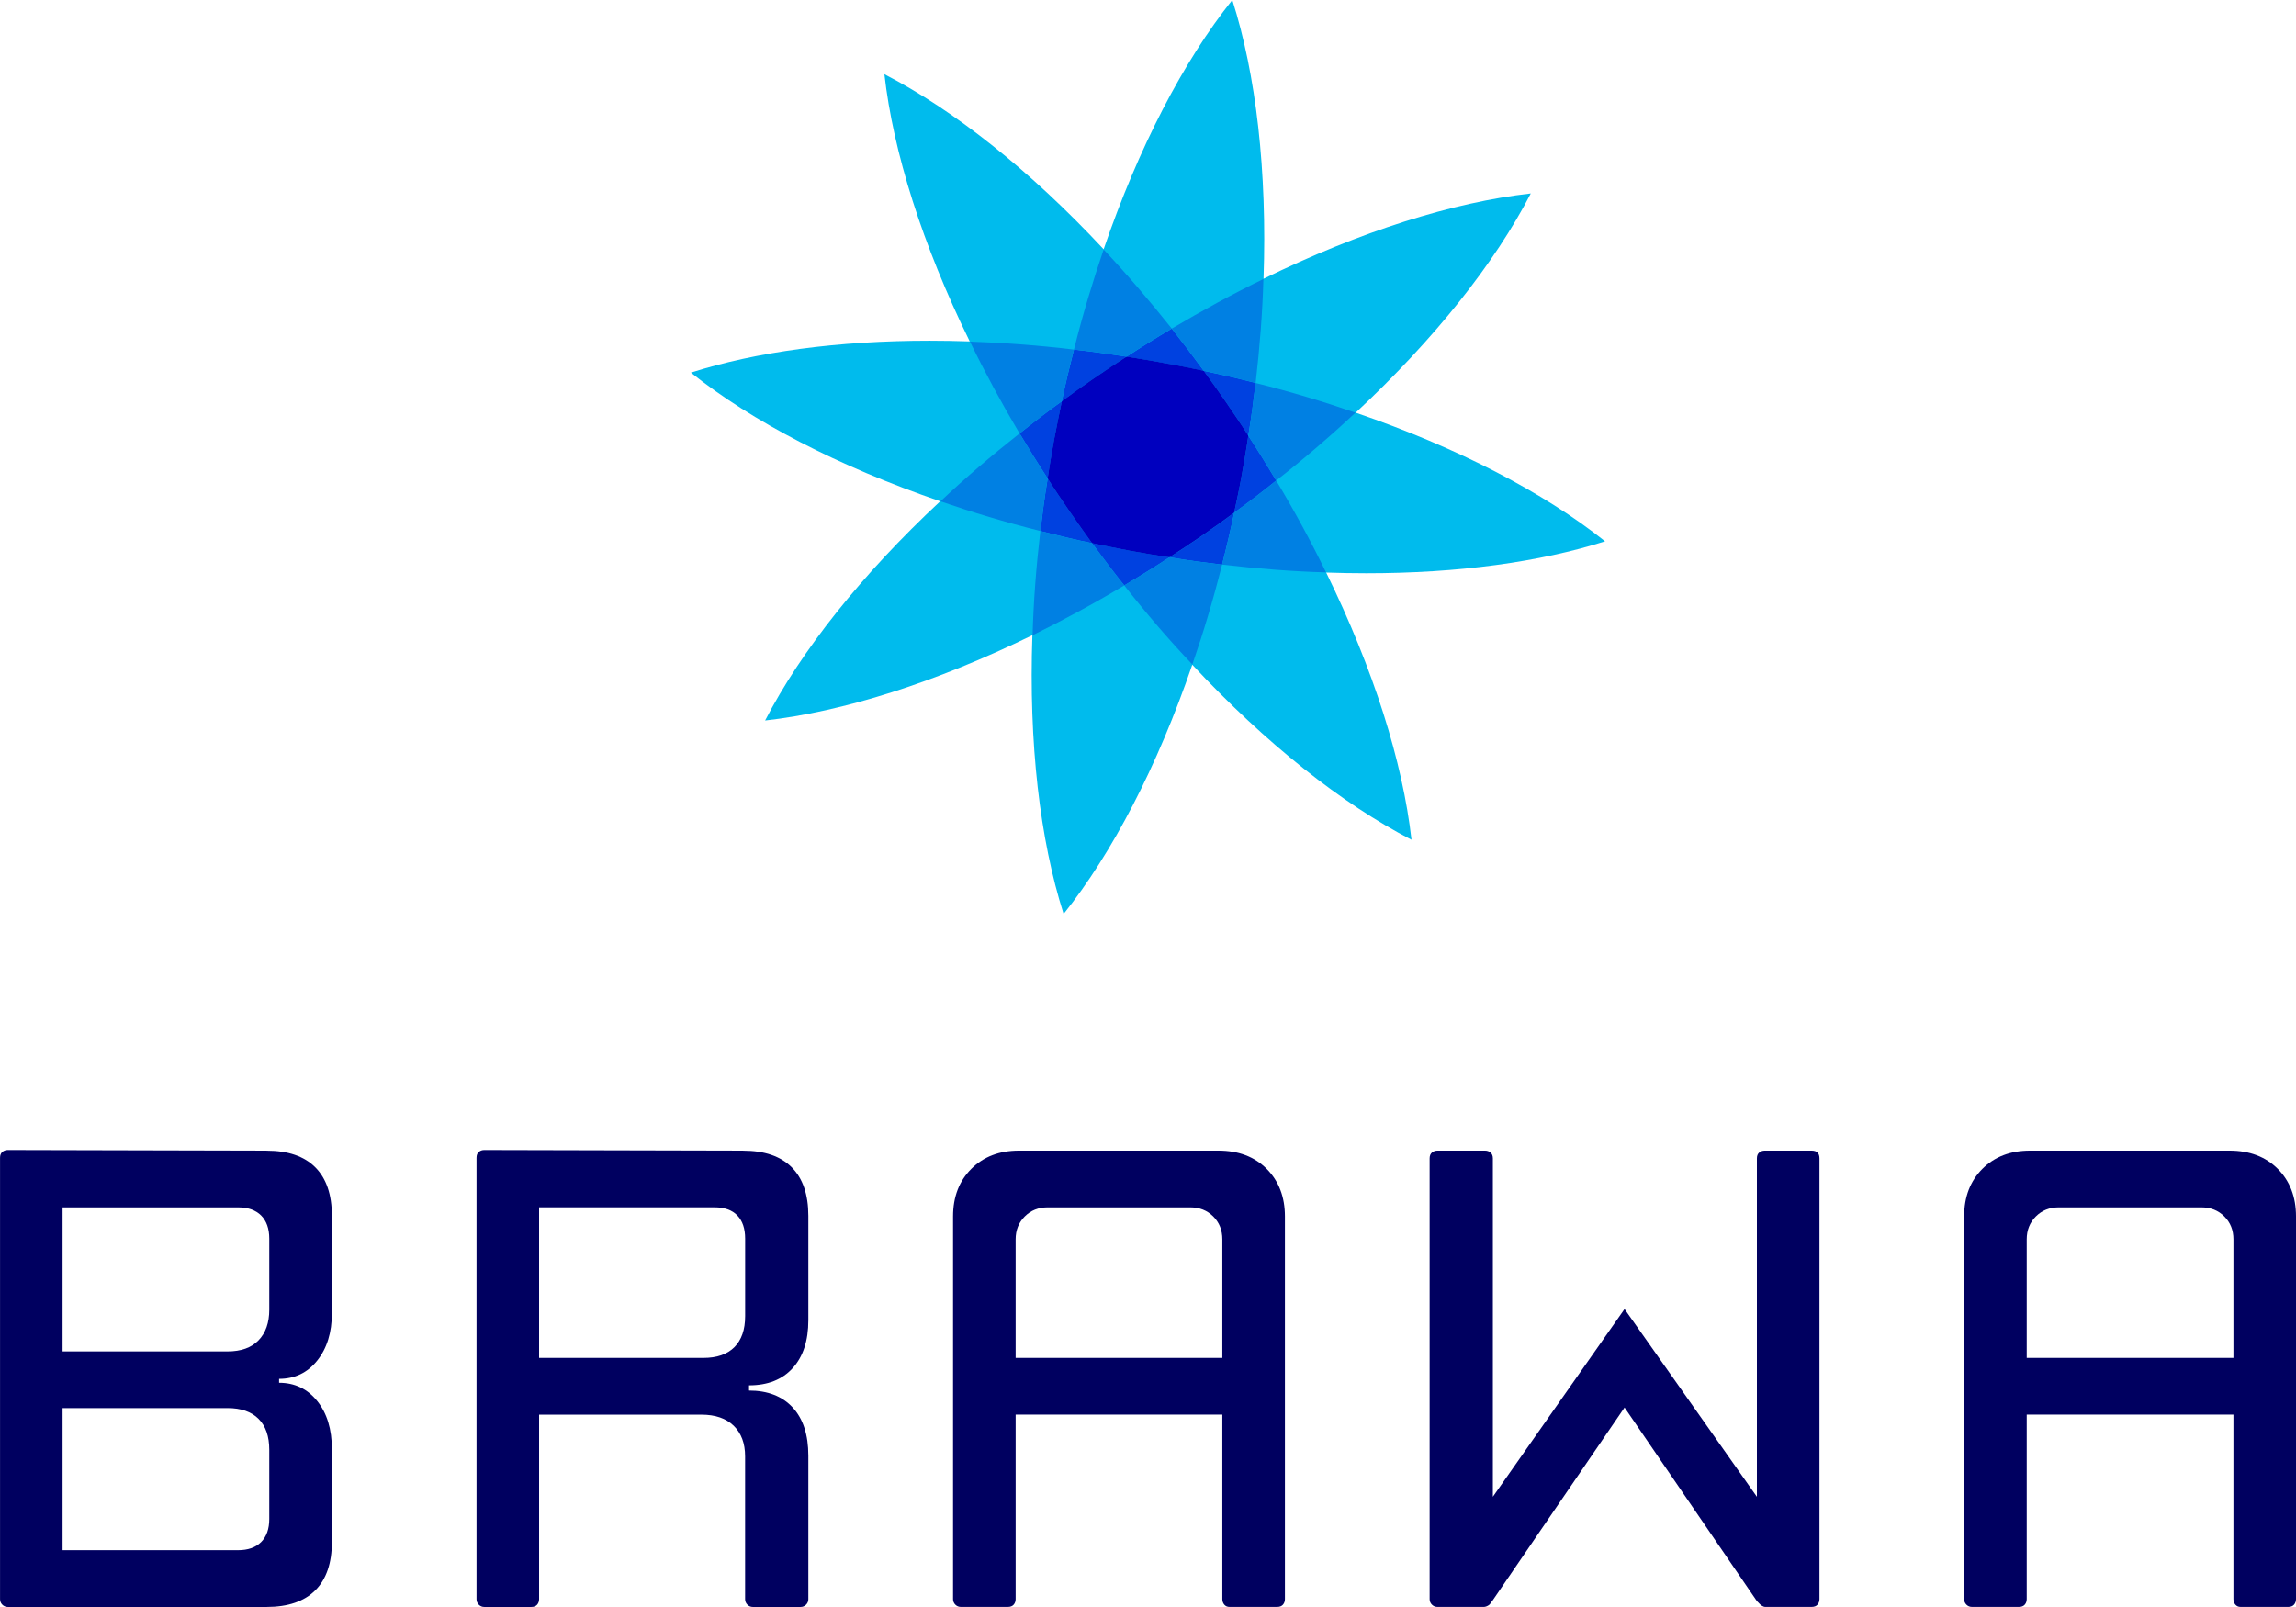 <?xml version="1.0" encoding="UTF-8"?><svg id="Layer_1" xmlns="http://www.w3.org/2000/svg" width="555.15" height="388.6" viewBox="0 0 555.15 388.6"><defs><style>.cls-1{fill:#00bbed;}.cls-2{fill:#000060;}.cls-3{fill:#0080e3;}.cls-4{fill:#0000bf;}.cls-5{fill:#0041e0;}</style></defs><path class="cls-2" d="M64.48,278.24l-62.58-.15c-.53,0-.97.15-1.34.47-.37.31-.55.79-.55,1.42v106.73c0,.53.18.97.55,1.34.37.37.81.55,1.34.55h62.58c5.15,0,9.07-1.34,11.75-4.02,2.68-2.68,4.02-6.6,4.02-11.74v-22.39c0-4.83-1.18-8.72-3.55-11.66-2.36-2.94-5.44-4.41-9.22-4.41v-.95c3.79,0,6.86-1.47,9.22-4.42,2.36-2.94,3.55-6.78,3.55-11.5v-23.49c0-5.15-1.34-9.07-4.02-11.75-2.68-2.68-6.6-4.02-11.75-4.02ZM65.11,367.31c0,2.42-.66,4.28-1.97,5.59-1.32,1.32-3.18,1.97-5.6,1.97H15.13v-34.37h39.89c3.26,0,5.76.87,7.49,2.6,1.74,1.74,2.6,4.23,2.6,7.49v16.71ZM65.11,316.71c0,3.15-.87,5.62-2.6,7.41-1.73,1.79-4.23,2.68-7.49,2.68H15.13v-34.84h42.41c2.42,0,4.28.66,5.6,1.97,1.31,1.32,1.97,3.18,1.97,5.6v17.18Z"/><path class="cls-2" d="M179.7,278.24l-62.59-.15c-.53,0-.97.15-1.34.47-.37.31-.55.79-.55,1.42v106.73c0,.53.18.97.55,1.34.37.37.81.55,1.34.55h11.35c.63,0,1.1-.18,1.42-.55.31-.37.47-.81.47-1.34v-44.62h39.25c3.36,0,5.96.9,7.8,2.68,1.84,1.79,2.76,4.25,2.76,7.41v34.53c0,.53.18.97.55,1.34.37.37.81.55,1.34.55h11.51c.53,0,.97-.18,1.34-.55.37-.37.55-.81.55-1.34v-34.69c0-5.05-1.26-8.93-3.78-11.66-2.52-2.73-6.05-4.1-10.56-4.1v-1.26c4.52,0,8.04-1.39,10.56-4.17,2.52-2.78,3.78-6.64,3.78-11.59v-25.22c0-5.15-1.34-9.07-4.02-11.75-2.68-2.68-6.6-4.02-11.74-4.02ZM180.17,318.28c0,3.26-.87,5.75-2.6,7.49-1.74,1.73-4.23,2.6-7.49,2.6h-39.73v-36.42h42.41c2.42,0,4.25.66,5.52,1.97,1.26,1.32,1.89,3.18,1.89,5.6v18.76Z"/><path class="cls-2" d="M294.6,278.24h-48.24c-4.73,0-8.57,1.48-11.51,4.41-2.94,2.95-4.41,6.78-4.41,11.51v92.54c0,.53.18.97.55,1.34.37.37.81.55,1.34.55h11.35c.63,0,1.1-.18,1.42-.55.32-.37.47-.81.47-1.34v-44.62h49.98v44.62c0,.53.16.97.47,1.34.32.37.73.55,1.26.55h11.51c.63,0,1.1-.18,1.42-.55.31-.37.47-.81.47-1.34v-92.54c0-4.73-1.48-8.56-4.41-11.51-2.95-2.94-6.83-4.41-11.67-4.41ZM295.55,328.37h-49.98v-28.69c0-2.2.73-4.04,2.21-5.52,1.47-1.47,3.31-2.2,5.52-2.2h34.53c2.2,0,4.04.73,5.52,2.2,1.47,1.48,2.2,3.31,2.2,5.52v28.69Z"/><path class="cls-2" d="M438.04,278.24h-11.35c-.53,0-.97.16-1.34.47-.37.32-.55.79-.55,1.42v81.82l-32-45.4-31.84,45.4v-81.82c0-.63-.19-1.1-.55-1.42-.37-.31-.81-.47-1.34-.47h-11.51c-.53,0-.97.16-1.34.47-.37.32-.55.79-.55,1.42v106.57c0,.53.18.97.55,1.34.37.37.81.55,1.34.55h11.19c.32,0,.66-.1,1.03-.31.37-.21.61-.47.71-.79l.16-.15.15-.16,32-46.82,32,46.82.16.16.15.15c.63.74,1.21,1.1,1.74,1.1h11.19c.63,0,1.1-.18,1.42-.55.31-.37.47-.81.47-1.34v-106.57c0-.63-.16-1.1-.47-1.42-.32-.31-.79-.47-1.42-.47Z"/><path class="cls-2" d="M550.74,282.65c-2.95-2.94-6.83-4.41-11.67-4.41h-48.24c-4.73,0-8.57,1.48-11.51,4.41-2.94,2.95-4.41,6.78-4.41,11.51v92.54c0,.53.18.97.55,1.34.37.37.81.55,1.34.55h11.35c.63,0,1.1-.18,1.42-.55.32-.37.47-.81.47-1.34v-44.62h49.98v44.62c0,.53.16.97.47,1.34.32.37.73.55,1.26.55h11.51c.63,0,1.1-.18,1.42-.55.31-.37.47-.81.47-1.34v-92.54c0-4.73-1.48-8.56-4.41-11.51ZM540.02,328.37h-49.98v-28.69c0-2.2.73-4.04,2.21-5.52,1.47-1.47,3.31-2.2,5.52-2.2h34.53c2.2,0,4.04.73,5.52,2.2,1.47,1.48,2.2,3.31,2.2,5.52v28.69Z"/><path class="cls-1" d="M330.4,138.62c22.14,0,41.92-2.7,57.69-7.72-14.8-11.8-35.62-22.65-60.29-31.11,19.07-17.79,33.64-36.19,42.33-53.01-18.81,2.12-41.2,9.17-64.62,20.63.9-26.06-1.8-49.38-7.55-67.42-11.81,14.8-22.65,35.62-31.11,60.28-17.79-19.07-36.19-33.64-53.01-42.33,2.12,18.81,9.17,41.2,20.63,64.62-3.29-.11-6.53-.17-9.73-.17-22.14,0-41.92,2.7-57.69,7.72,14.8,11.8,35.61,22.65,60.28,31.11-19.07,17.79-33.64,36.19-42.33,53.01,18.81-2.12,41.2-9.17,64.62-20.63-.9,26.06,1.8,49.38,7.55,67.42,11.8-14.8,22.65-35.61,31.11-60.28,17.79,19.07,36.19,33.64,53.01,42.33-2.12-18.81-9.17-41.2-20.63-64.62,3.29.11,6.53.17,9.73.17Z"/><path class="cls-5" d="M253.32,115.71c-.72,4.25-1.27,8.51-1.77,12.71,4.09,1.05,8.23,2.04,12.49,2.93-1.82-2.54-3.65-5.08-5.47-7.74-1.82-2.65-3.59-5.25-5.25-7.9Z"/><path class="cls-5" d="M301.83,105.37c.72-4.31,1.27-8.56,1.77-12.76-4.09-1.05-8.29-2.04-12.54-2.93,1.88,2.54,3.7,5.14,5.53,7.79,1.82,2.65,3.59,5.25,5.25,7.9Z"/><path class="cls-5" d="M256.74,97.03c-3.54,2.54-6.91,5.14-10.22,7.79,2.16,3.59,4.42,7.24,6.8,10.89.44-3.09,1-6.19,1.55-9.34.61-3.15,1.22-6.24,1.88-9.34Z"/><path class="cls-5" d="M272.38,86.25c-4.31-.66-8.51-1.27-12.71-1.71-1.05,4.09-2.05,8.23-2.93,12.49,2.54-1.88,5.08-3.7,7.74-5.53,2.65-1.82,5.25-3.54,7.9-5.25Z"/><path class="cls-5" d="M264.04,131.34c2.6,3.54,5.14,6.91,7.79,10.22,3.65-2.16,7.29-4.42,10.94-6.8-3.09-.44-6.24-.99-9.39-1.55-3.15-.61-6.24-1.22-9.34-1.88Z"/><path class="cls-5" d="M291.06,89.68c-2.54-3.48-5.14-6.91-7.74-10.22-3.65,2.16-7.29,4.42-10.94,6.8,3.09.5,6.24.99,9.39,1.6,3.15.55,6.24,1.16,9.28,1.82Z"/><path class="cls-5" d="M282.77,134.77c4.31.72,8.51,1.27,12.71,1.77,1.05-4.09,2.04-8.29,2.93-12.54-2.54,1.88-5.08,3.7-7.74,5.53-2.65,1.82-5.25,3.54-7.9,5.25Z"/><path class="cls-5" d="M301.83,105.37c-.44,3.09-.99,6.19-1.55,9.34-.55,3.15-1.22,6.24-1.88,9.28,3.48-2.54,6.85-5.08,10.17-7.79-2.15-3.59-4.36-7.18-6.74-10.83Z"/><path class="cls-4" d="M301.83,105.37c-.44,3.09-.99,6.19-1.55,9.34-.55,3.15-1.22,6.24-1.88,9.28-2.54,1.88-5.08,3.7-7.74,5.53-2.65,1.82-5.25,3.54-7.9,5.25-3.09-.44-6.24-.99-9.39-1.55-3.15-.61-6.24-1.22-9.34-1.88-1.82-2.54-3.65-5.08-5.47-7.74-1.82-2.65-3.59-5.25-5.25-7.9.44-3.09,1-6.19,1.55-9.34.61-3.15,1.22-6.24,1.88-9.34,2.54-1.88,5.08-3.7,7.74-5.53,2.65-1.82,5.25-3.54,7.9-5.25,3.09.5,6.24.99,9.39,1.6,3.15.55,6.24,1.16,9.28,1.82,1.88,2.54,3.7,5.14,5.53,7.79,1.82,2.65,3.59,5.25,5.25,7.9Z"/><path class="cls-3" d="M246.52,104.82c-6.8,5.36-13.21,10.83-19.12,16.41,7.68,2.65,15.75,5.08,24.15,7.18.5-4.2,1.05-8.45,1.77-12.71-2.38-3.65-4.64-7.29-6.8-10.89Z"/><path class="cls-3" d="M259.67,84.54c-8.62-1.05-17.02-1.66-25.14-1.93,3.54,7.29,7.57,14.75,11.99,22.21,3.32-2.65,6.69-5.25,10.22-7.79.88-4.25,1.88-8.4,2.93-12.49Z"/><path class="cls-3" d="M251.55,128.41c-1,8.62-1.66,17.02-1.88,25.2,7.29-3.59,14.7-7.57,22.16-12.05-2.65-3.32-5.19-6.69-7.79-10.22-4.25-.88-8.4-1.88-12.49-2.93Z"/><path class="cls-3" d="M283.32,79.46c-5.42-6.8-10.89-13.21-16.47-19.12-2.65,7.74-5.08,15.8-7.18,24.2,4.2.44,8.4,1.05,12.71,1.71,3.65-2.38,7.29-4.64,10.94-6.8Z"/><path class="cls-3" d="M271.83,141.56c5.36,6.8,10.83,13.21,16.47,19.12,2.65-7.68,5.08-15.75,7.18-24.15-4.2-.5-8.4-1.05-12.71-1.77-3.65,2.38-7.29,4.64-10.94,6.8Z"/><path class="cls-3" d="M303.6,92.61c.99-8.62,1.66-17.02,1.88-25.14-7.29,3.54-14.7,7.57-22.16,11.99,2.6,3.32,5.19,6.74,7.74,10.22,4.25.88,8.45,1.88,12.54,2.93Z"/><path class="cls-3" d="M298.41,123.99c-.88,4.25-1.88,8.45-2.93,12.54,8.62.99,17.02,1.66,25.14,1.88-3.54-7.29-7.57-14.75-12.05-22.21-3.31,2.71-6.69,5.25-10.17,7.79Z"/><path class="cls-3" d="M308.57,116.2c6.8-5.3,13.21-10.83,19.17-16.41-7.68-2.65-15.75-5.08-24.15-7.18-.5,4.2-1.05,8.45-1.77,12.76,2.38,3.65,4.59,7.24,6.74,10.83Z"/></svg>